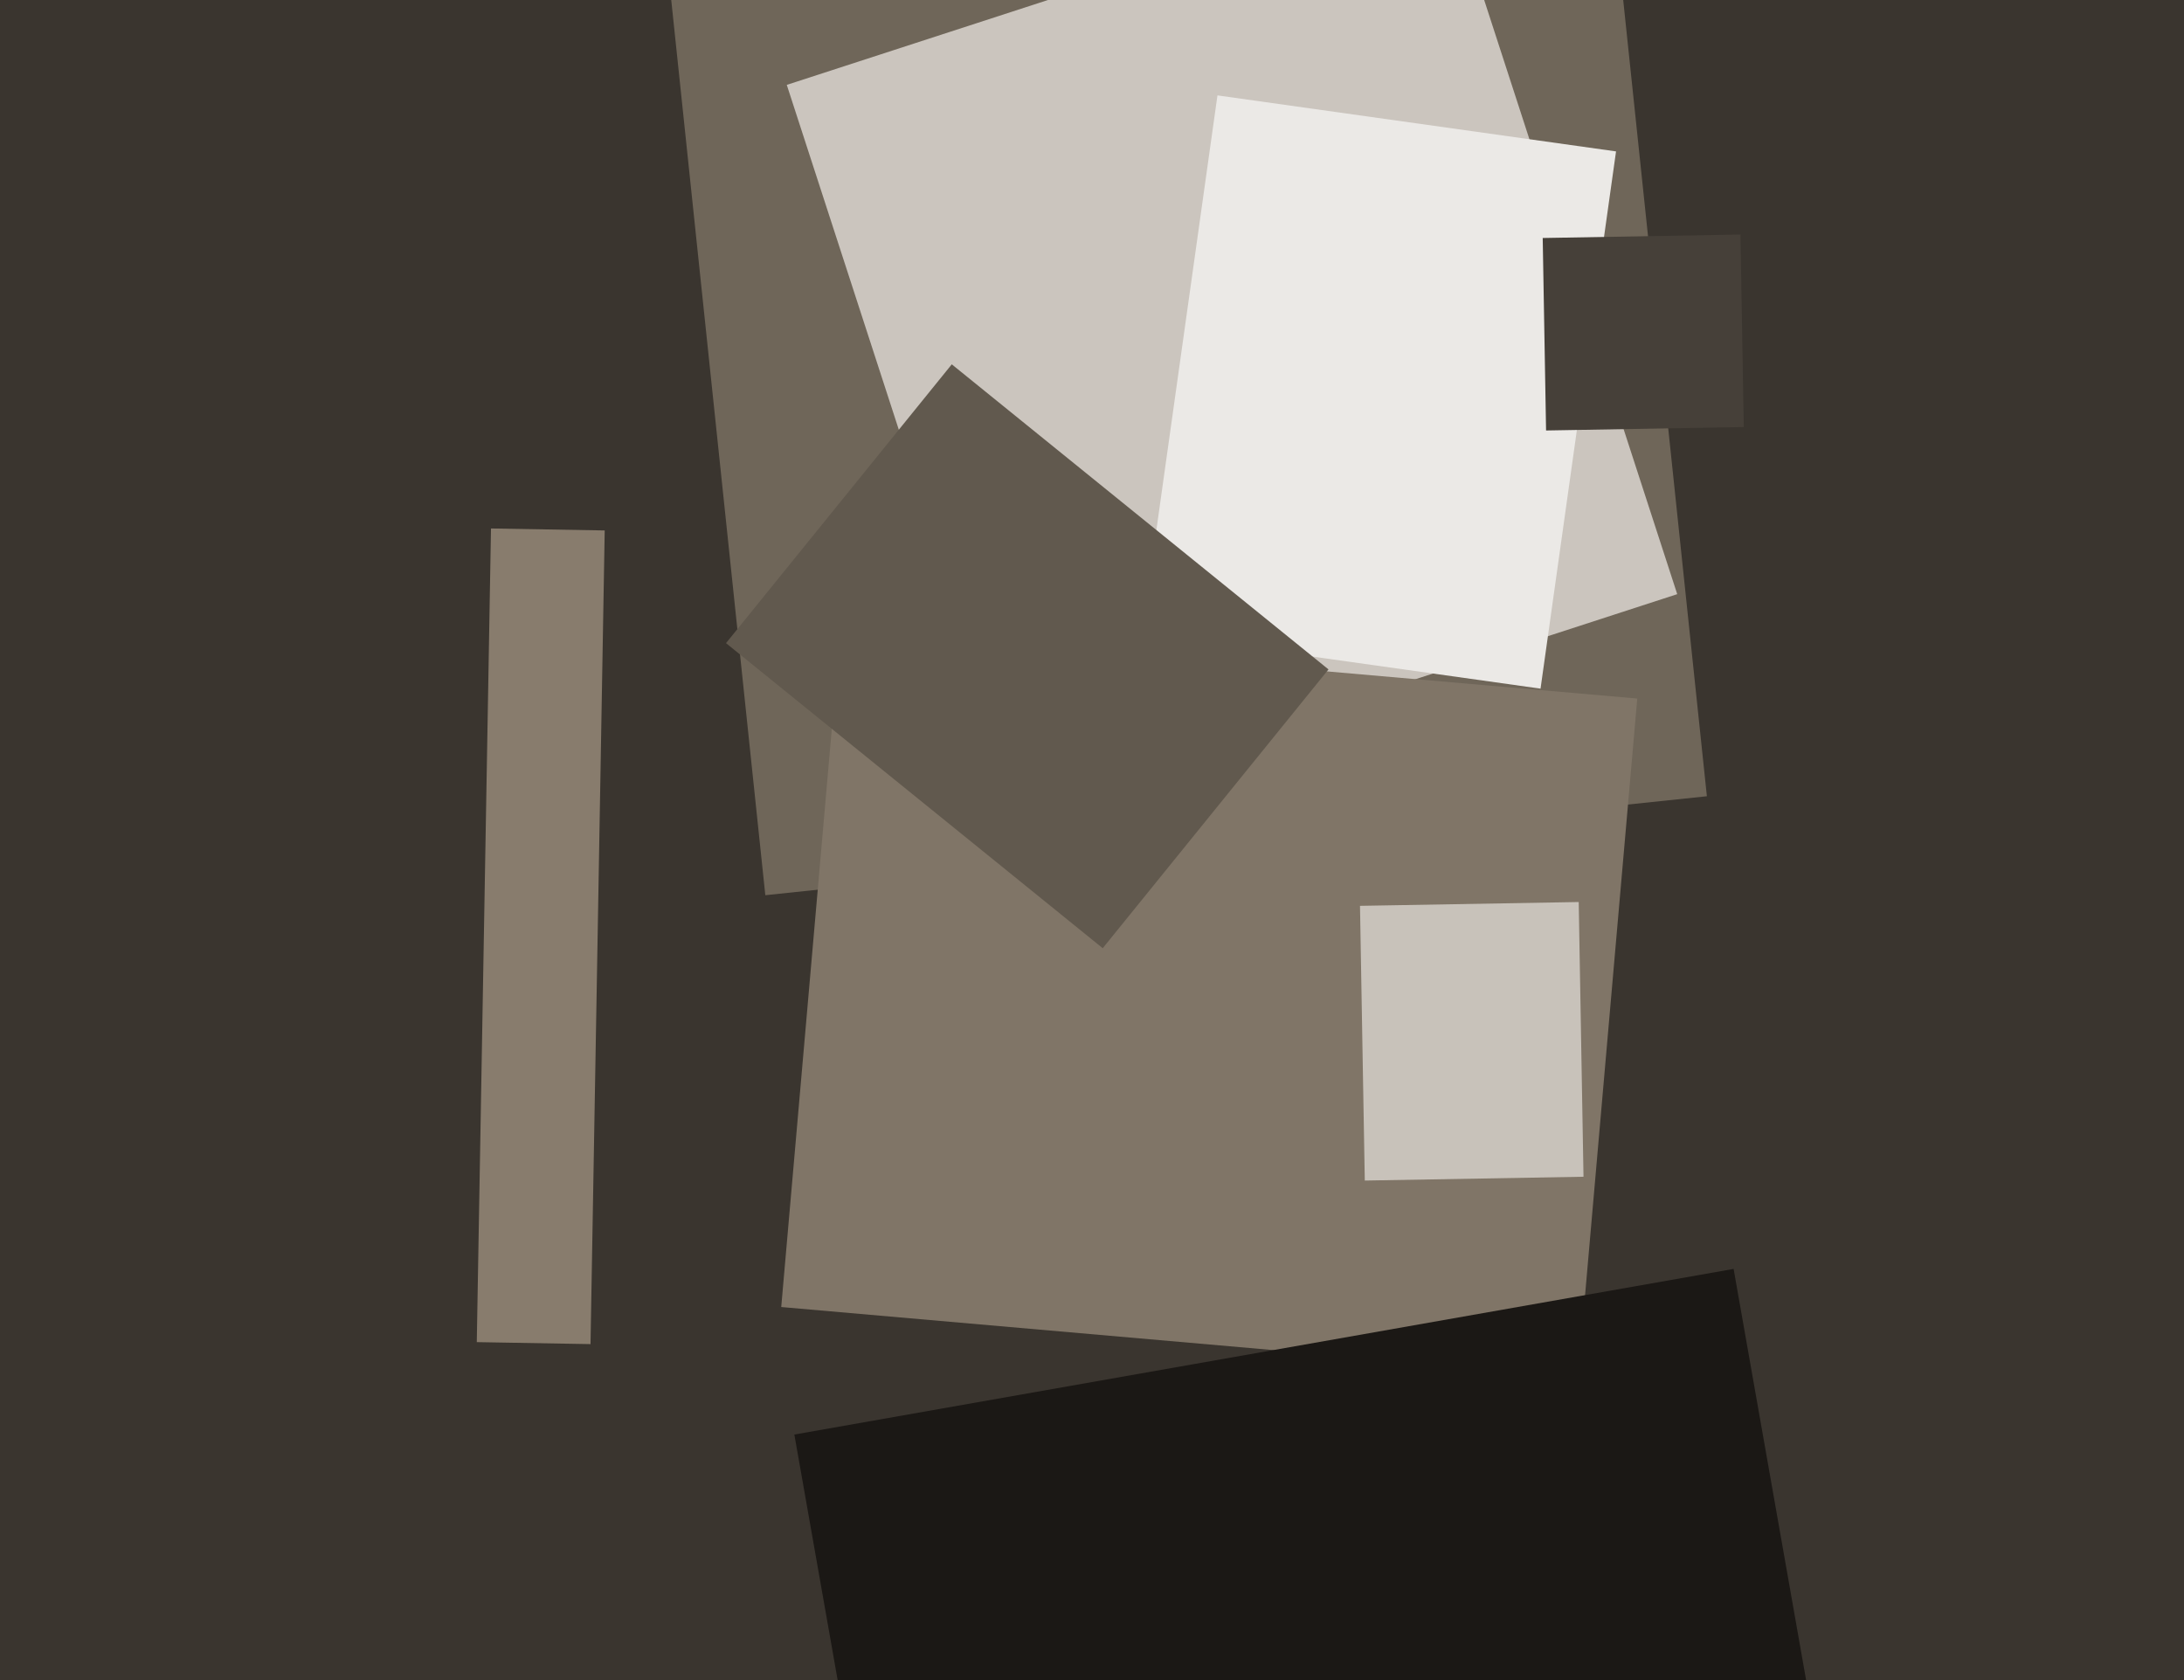 <svg xmlns="http://www.w3.org/2000/svg" width="624px" height="480px">
  <rect width="624" height="480" fill="rgb(58,53,47)"/>
  <polygon points="185.319,-61.489 454.337,-89.764 487.681,227.489 218.663,255.764" fill="rgb(111,102,89)"/>
  <polygon points="224.793,24.249 412.151,-36.628 479.207,169.751 291.849,230.628" fill="rgb(203,197,190)"/>
  <polygon points="440.154,196.748 326.274,180.743 347.846,27.252 461.726,43.257" fill="rgb(235,233,230)"/>
  <polygon points="440.774,67.997 497.266,67.011 498.226,122.003 441.734,122.989" fill="rgb(70,64,57)"/>
  <polygon points="450.839,393.337 223.209,373.422 240.161,179.663 467.791,199.578" fill="rgb(128,117,103)"/>
  <polygon points="315.065,270.909 207.43,183.748 271.935,104.091 379.57,191.252" fill="rgb(97,89,78)"/>
  <polygon points="168.719,384.016 136.224,383.449 140.281,150.984 172.776,151.551" fill="rgb(136,124,109)"/>
  <polygon points="226.958,409.853 495.318,362.534 534.042,582.147 265.682,629.466" fill="rgb(27,24,21)"/>
  <polygon points="388.57,258.801 451.06,257.711 452.43,336.199 389.94,337.289" fill="rgb(200,194,186)"/>
</svg>